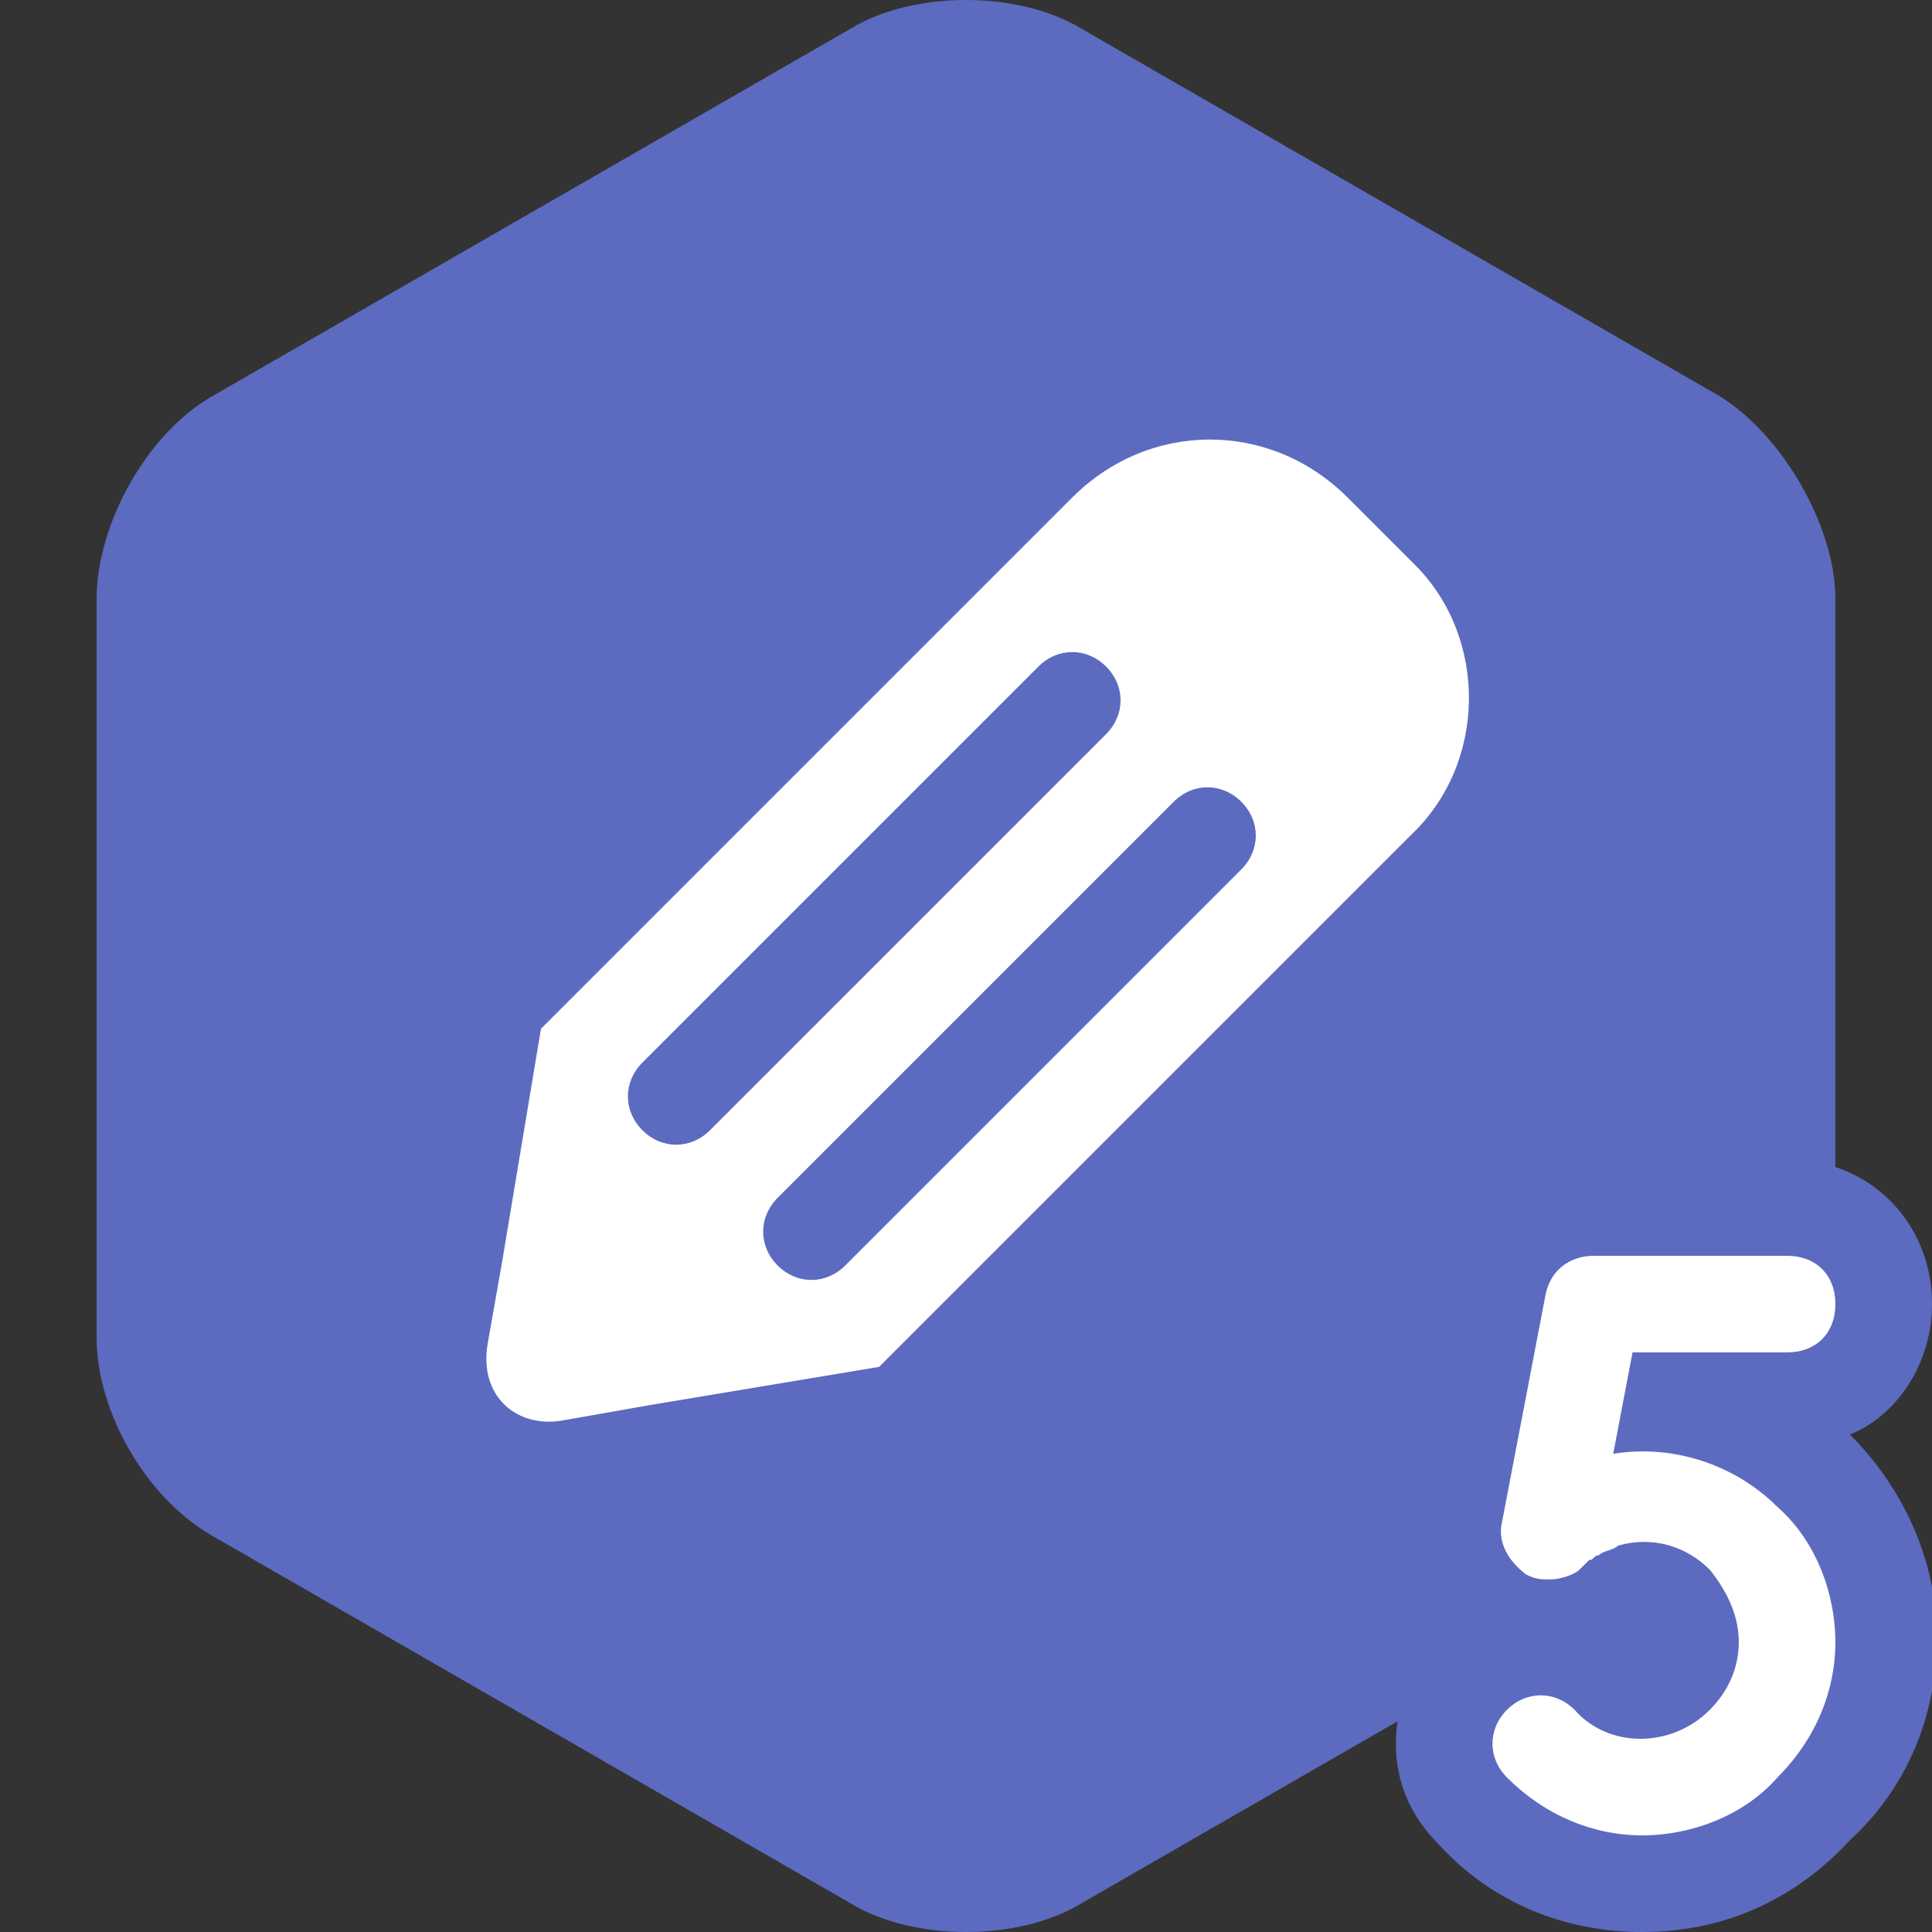 <?xml version="1.0" encoding="utf-8"?>
<!-- Generator: Adobe Illustrator 22.0.1, SVG Export Plug-In . SVG Version: 6.00 Build 0)  -->
<svg version="1.1" baseProfile="tiny" xmlns="http://www.w3.org/2000/svg" xmlns:xlink="http://www.w3.org/1999/xlink" x="0px"
	 y="0px" viewBox="0 0 40 40" xml:space="preserve">
<rect x="0" y="0" width="40" height="40" fill="#333333" stroke="none"/>
<g id="bg">
	<path fill="#5C6BC0" d="M4.4,8.2C3,9,2,10.9,2,12.4v15.3C2,29.2,3,31,4.4,31.8l13.2,7.6c1.3,0.8,3.5,0.8,4.8,0l13.2-7.6
		c1.3-0.8,2.4-2.6,2.4-4.2V12.4c0-1.5-1.1-3.4-2.4-4.2L22.4,0.6c-1.3-0.8-3.5-0.8-4.8,0L4.4,8.2z"/>
</g>
<g id="shape">
	<path fill="#FFFFFF" d="M29.3,11.7l-1.4-1.4c-1.6-1.6-4.1-1.6-5.7,0l-1.4,1.4l-0.7,0.7l-8.9,8.9l-0.8,4.8l0,0l-0.3,1.7
		c-0.2,1.1,0.6,1.8,1.6,1.6l1.7-0.3l0,0l4.8-0.8l8.9-8.9l0.7-0.7l1.4-1.4C30.8,15.8,30.8,13.2,29.3,11.7z M14.7,23.4
		c-0.4,0.4-1,0.4-1.4,0c-0.4-0.4-0.4-1,0-1.4l8.2-8.2c0.4-0.4,1-0.4,1.4,0c0.4,0.4,0.4,1,0,1.4L14.7,23.4z M17.5,26.2
		c-0.4,0.4-1,0.4-1.4,0c-0.4-0.4-0.4-1,0-1.4l8.2-8.2c0.4-0.4,1-0.4,1.4,0c0.4,0.4,0.4,1,0,1.4L17.5,26.2z"/>
</g>
<g id="number_copy">
	<path fill="#5C6BC0" d="M34,40c-1.6,0-3.1-0.6-4.2-1.8c-0.6-0.6-0.9-1.3-0.9-2.1s0.3-1.6,0.9-2.1c0.1-0.1,0.1-0.1,0.2-0.2
		c-0.7-0.7-1-1.7-0.8-2.7l0.9-4.7C30.3,25,31.6,24,33,24h4c1.7,0,3,1.3,3,3c0,1.2-0.7,2.3-1.7,2.7c0,0,0,0,0,0
		c1.1,1.1,1.8,2.6,1.8,4.2s-0.6,3.1-1.8,4.2C37.1,39.4,35.6,40,34,40z"/>
	<path fill="#FFFFFF" d="M36.8,31.2c-0.9-0.9-2.2-1.3-3.4-1.1l0.4-2.1H37c0.6,0,1-0.4,1-1s-0.4-1-1-1h-4c-0.5,0-0.9,0.3-1,0.8
		l-0.9,4.7c-0.1,0.4,0.1,0.8,0.5,1.1c0.2,0.1,0.3,0.1,0.5,0.1c0.2,0,0.5-0.1,0.6-0.2c0.1-0.1,0.1-0.1,0.2-0.2c0.1,0,0.1-0.1,0.2-0.1
		c0,0,0,0,0,0c0,0,0,0,0,0c0.1-0.1,0.3-0.1,0.4-0.2c0.7-0.2,1.4,0,1.9,0.5C35.8,33,36,33.5,36,34s-0.2,1-0.6,1.4
		c-0.8,0.8-2.1,0.8-2.8,0c-0.4-0.4-1-0.4-1.4,0c-0.4,0.4-0.4,1,0,1.4c0.8,0.8,1.8,1.2,2.8,1.2s2.1-0.4,2.8-1.2
		c0.8-0.8,1.2-1.8,1.2-2.8S37.6,31.9,36.8,31.2z"/>
</g>
</svg>
